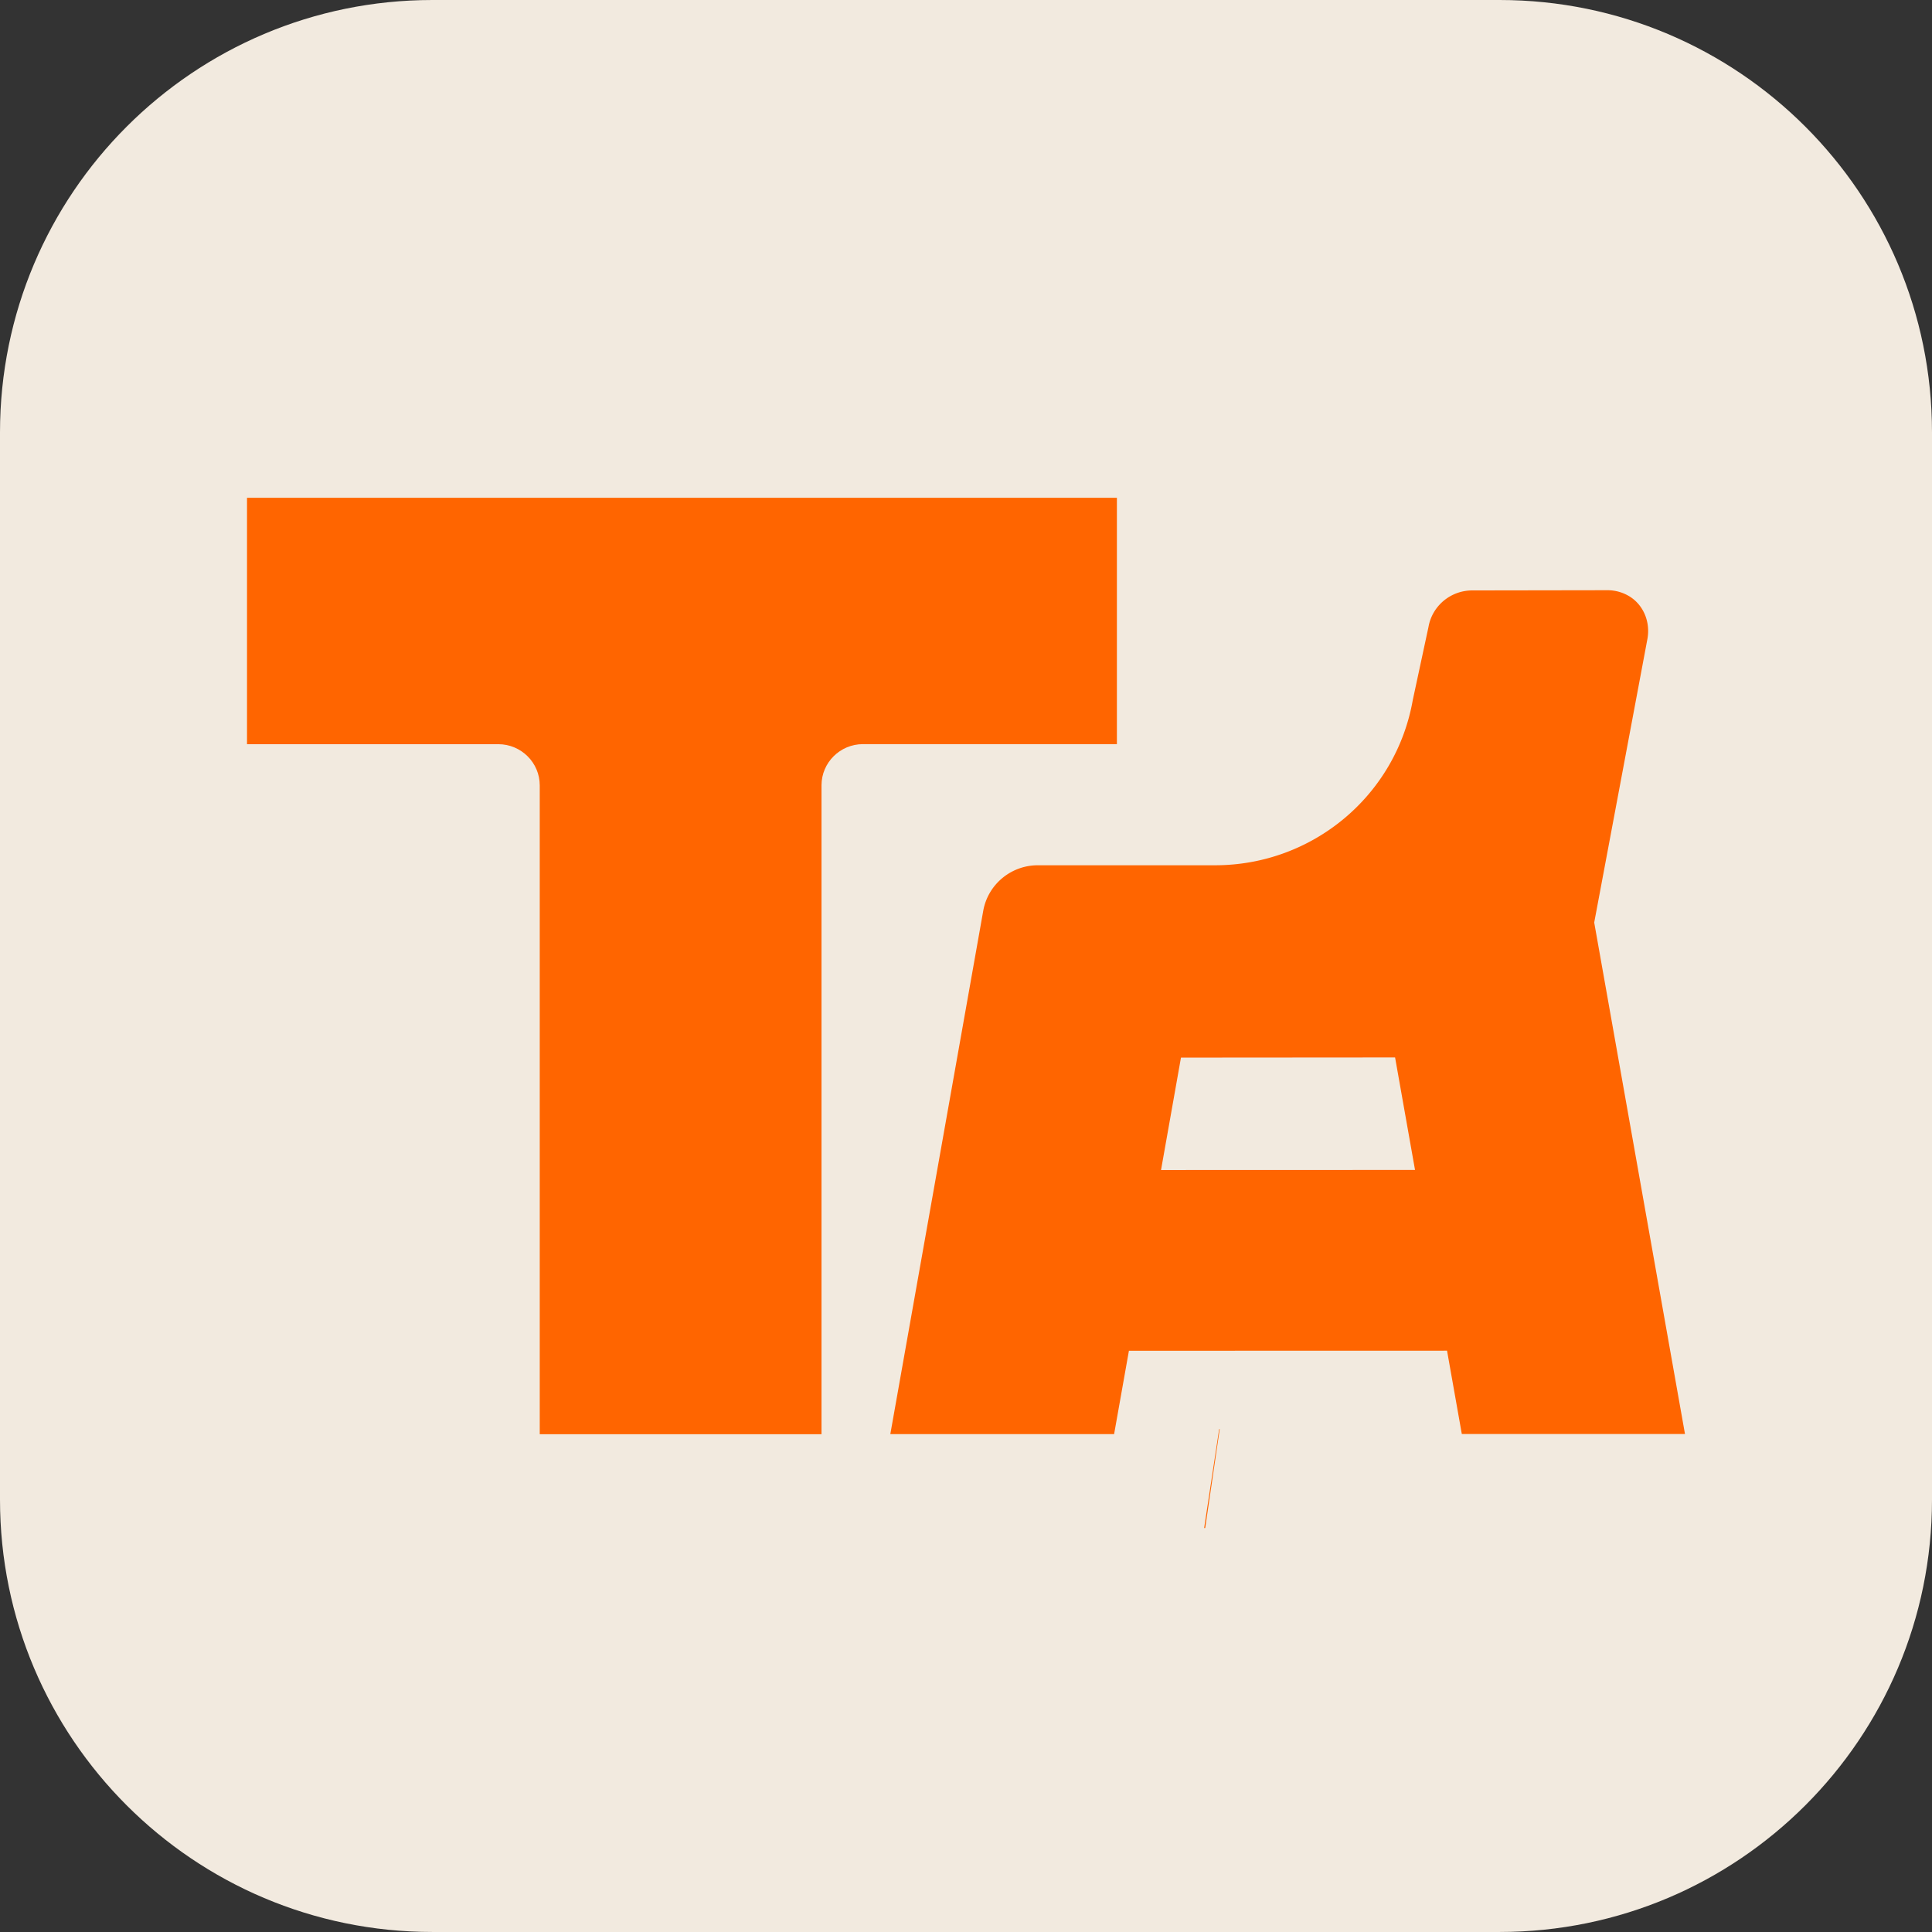 <svg xmlns="http://www.w3.org/2000/svg" width="296" height="296" fill="none"><rect width="100%" height="100%" fill="#333333" stroke="none"/><g clip-path="url(#a)"><path fill="#F2EADF" d="M229.749 0H66.252C29.664 0 0 29.662 0 66.249v163.5c0 36.586 29.665 66.248 66.252 66.248h163.497c36.586 0 66.251-29.662 66.251-66.248v-163.5C296 29.659 266.335 0 229.749 0"/><path fill="#FF6500" d="m186.786 218.954-2.3 15.158h.161l2.225-15.158zM171.119 76.266H37.844v37.75h38.498c3.501 0 6.352 2.829 6.352 6.313v99.402h43.168v-99.41c0-3.484 2.851-6.313 6.352-6.313h38.905z"/><path fill="#FF6500" d="M252.41 97.823c.43-2.448-.534-4.991-2.616-6.36a6.46 6.46 0 0 0-3.553-1.036l-20.714.032c-3.29.016-6.105 2.373-6.671 5.599l-2.408 11.209c-2.584 14.629-15.352 25.299-30.285 25.299h-27.15c-4.123 0-7.652 2.944-8.373 6.983l-14.235 80.17h34.287l2.269-12.772 48.738-.012 2.265 12.769h34.192l-13.908-78.365 8.166-43.524zm-74.529 81.432 3.055-17.22 32.804-.024 3.054 17.232z"/></g><defs><clipPath id="a"><path fill="#fff" d="M0 0h296v296H0z"/></clipPath></defs></svg>